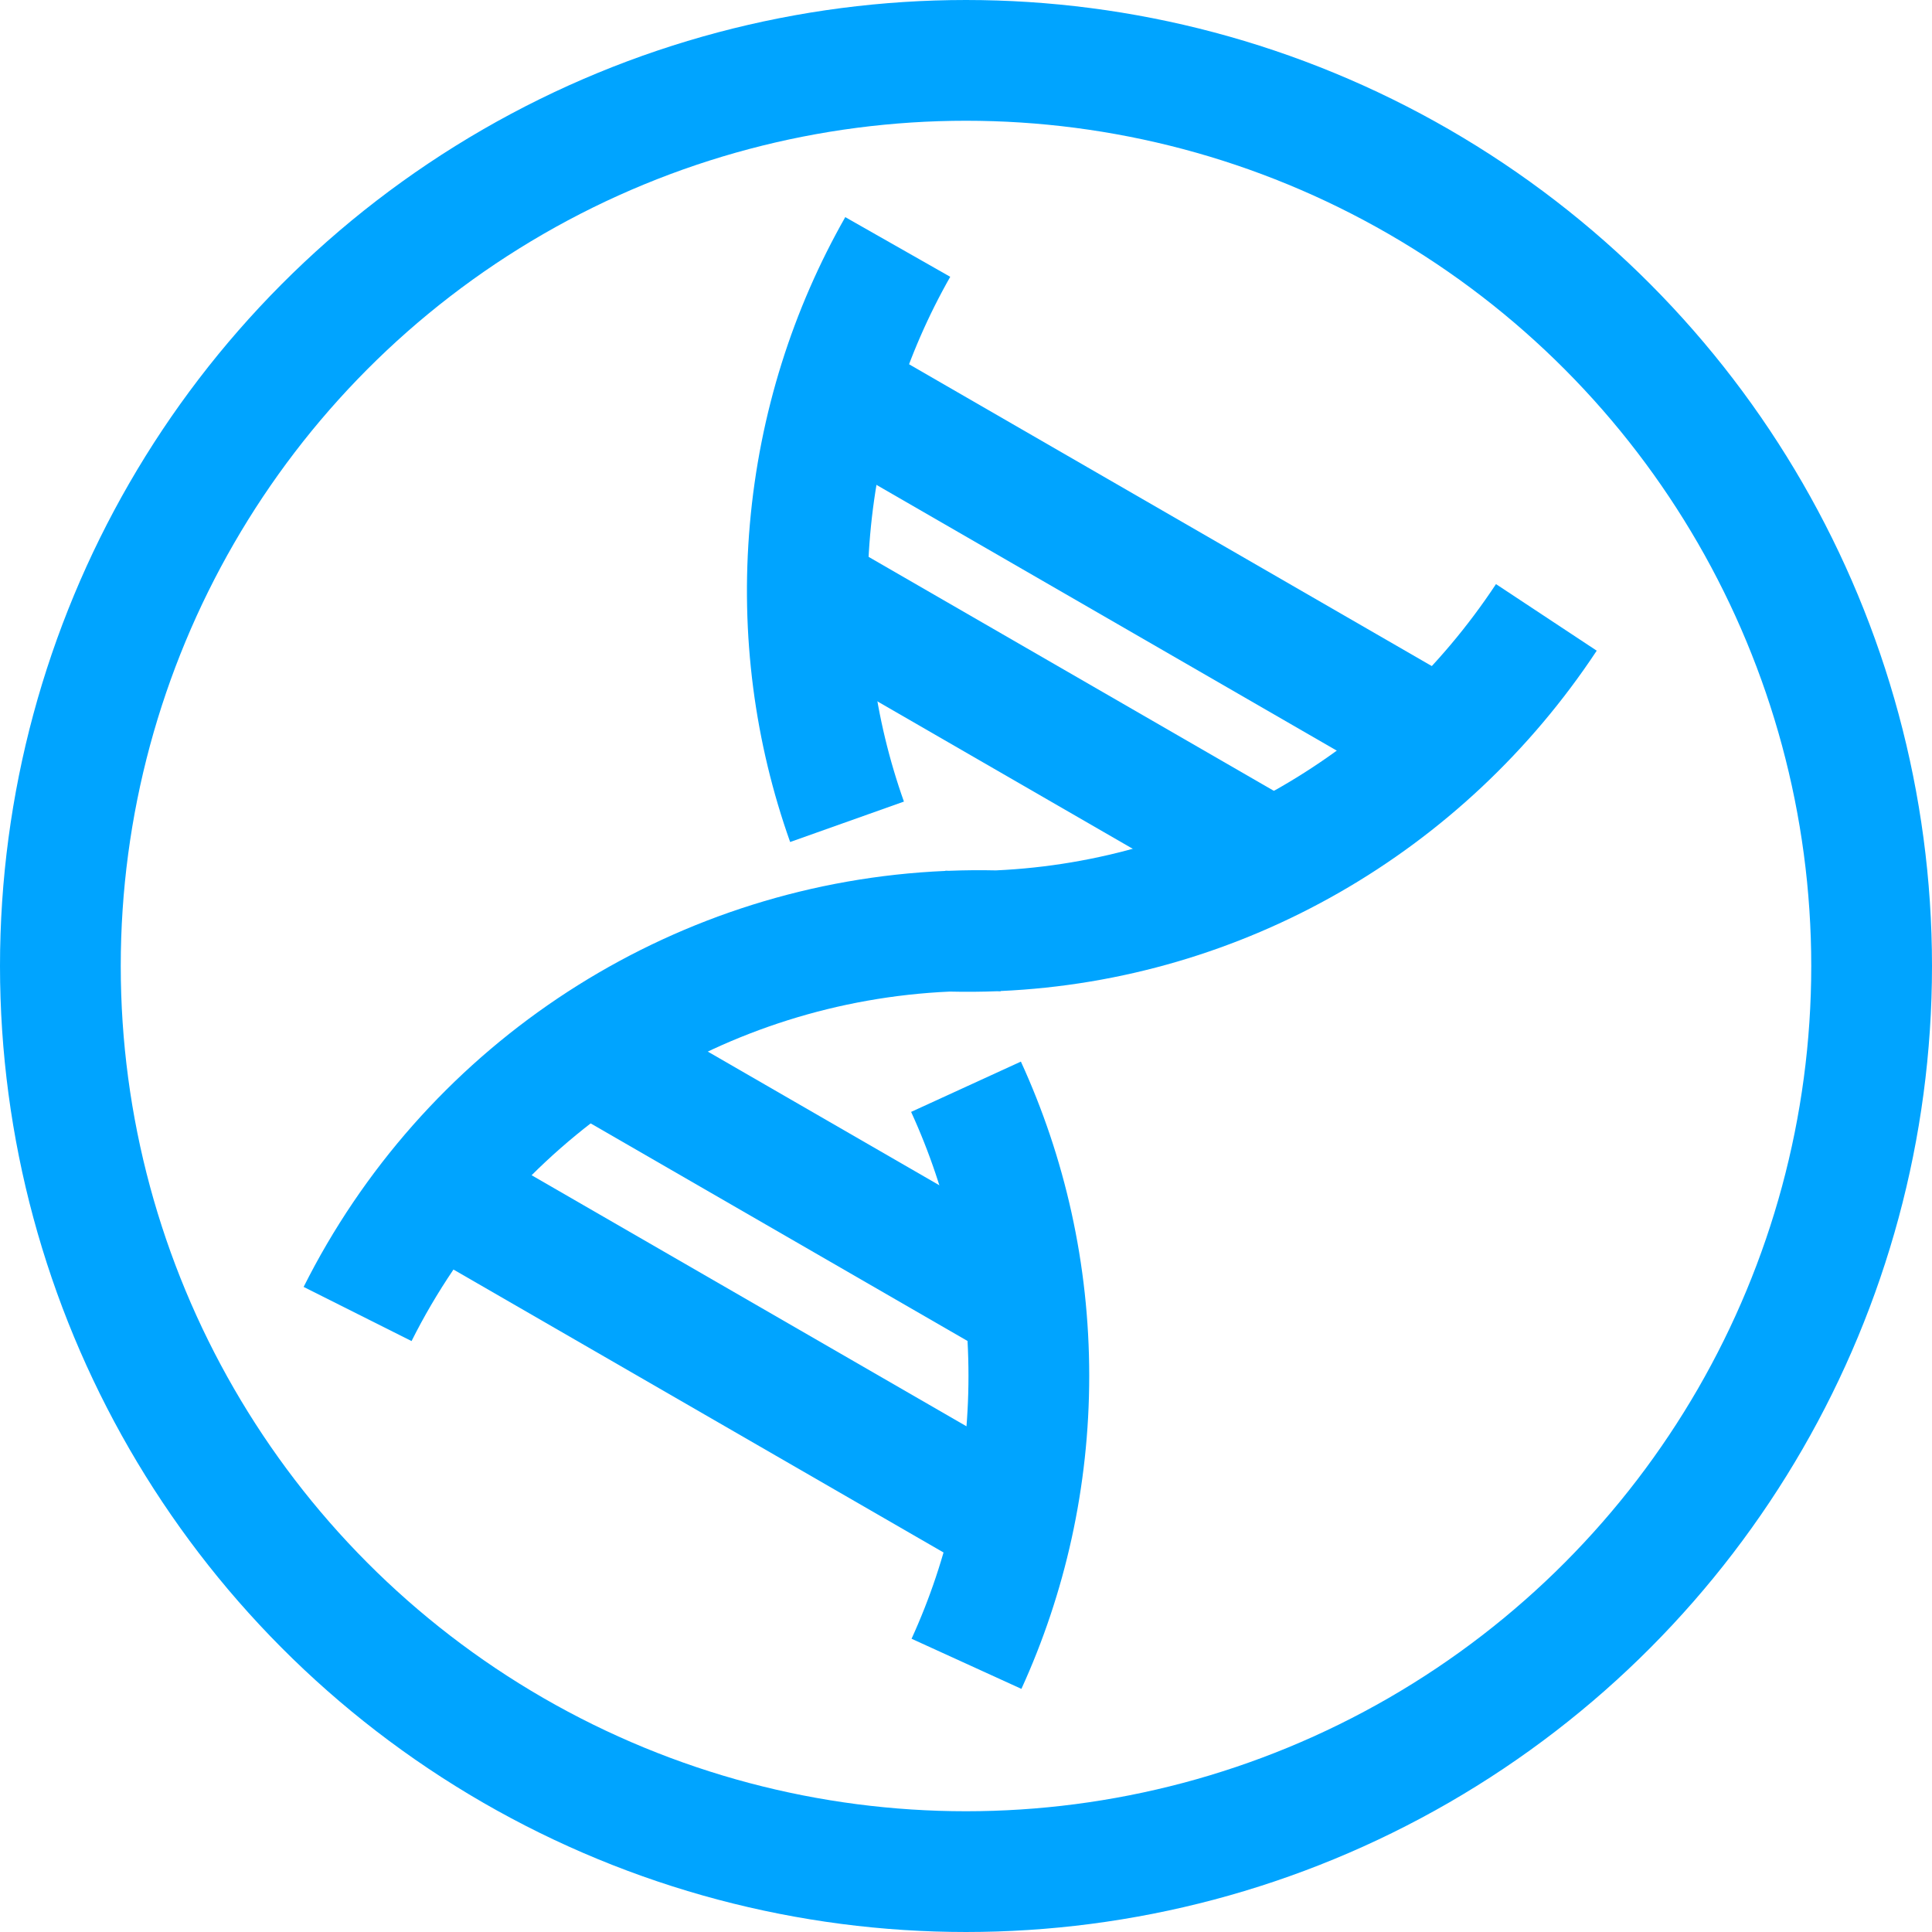<?xml version="1.0" encoding="UTF-8"?>
<svg width="32px" height="32px" viewBox="0 0 32 32" version="1.1" xmlns="http://www.w3.org/2000/svg" xmlns:xlink="http://www.w3.org/1999/xlink">
    <!-- Generator: Sketch 51.1 (57501) - http://www.bohemiancoding.com/sketch -->
    <title>对象存储</title>
    <desc>Created with Sketch.</desc>
    <defs></defs>
    <g id="Welcome" stroke="none" stroke-width="1" fill="none" fill-rule="evenodd">
        <g id="Desktop-HD" transform="translate(-930, -276)">
            <g id="数据处理" transform="translate(834, 276)">
                <g id="双螺旋" transform="translate(96, 0)">
                    <circle id="Oval-71" stroke="#00A4FF" stroke-width="2" cx="16" cy="16" r="15"></circle>
                    <g id="Group-23" transform="translate(5, 4)">
                        <path d="M11,14 C11.668,15.458 12.041,17.079 12.041,18.788 C12.041,20.489 11.671,22.105 11.008,23.558" id="Path" stroke="#00A4FF" stroke-width="2"></path>
                        <rect id="Rectangle-144" fill="#00A4FF" transform="translate(13.926, 5.422) rotate(30) translate(-13.926, -5.422) " x="8.815" y="4.422" width="10.222" height="2"></rect>
                        <rect id="Rectangle-144-Copy-3" fill="#00A4FF" transform="translate(6.926, 18.422) rotate(30) translate(-6.926, -18.422) " x="1.815" y="17.422" width="10.222" height="2"></rect>
                        <rect id="Rectangle-144-Copy" fill="#00A4FF" transform="translate(12.208, 8.007) rotate(30) translate(-12.208, -8.007) " x="7.926" y="7.007" width="8.562" height="2"></rect>
                        <rect id="Rectangle-144-Copy-2" fill="#00A4FF" transform="translate(8.368, 15.522) rotate(30) translate(-8.368, -15.522) " x="4.19" y="14.522" width="8.355" height="2"></rect>
                        <path d="M8.415,0.027 C9.083,1.485 9.455,3.106 9.455,4.815 C9.455,6.516 9.086,8.132 8.422,9.585" id="Path-Copy" stroke="#00A4FF" stroke-width="2" transform="translate(8.935, 4.806) scale(-1, 1) rotate(-5) translate(-8.935, -4.806) "></path>
                        <path d="M10.606,10.429 L10.606,10.425 C10.625,10.425 10.644,10.425 10.662,10.425 C10.92,10.406 11.18,10.394 11.442,10.391 C14.806,10.12 17.802,8.227 19.554,5.363 L21.26,6.407 C19.174,9.816 15.599,12.065 11.591,12.385 L11.591,12.39 C11.569,12.39 11.548,12.39 11.526,12.391 C11.268,12.41 11.008,12.421 10.746,12.424 C7.065,12.719 3.826,14.925 2.186,18.216 C2.136,18.316 2.088,18.418 2.041,18.52 L0.223,17.686 C0.279,17.564 0.337,17.444 0.396,17.324 C2.35,13.402 6.216,10.773 10.606,10.429 Z" id="Combined-Shape" fill="#00A4FF" fill-rule="nonzero" transform="translate(10.742, 11.941) rotate(2) translate(-10.742, -11.941) "></path>
                    </g>
                </g>
            </g>
        </g>
    </g>
</svg>